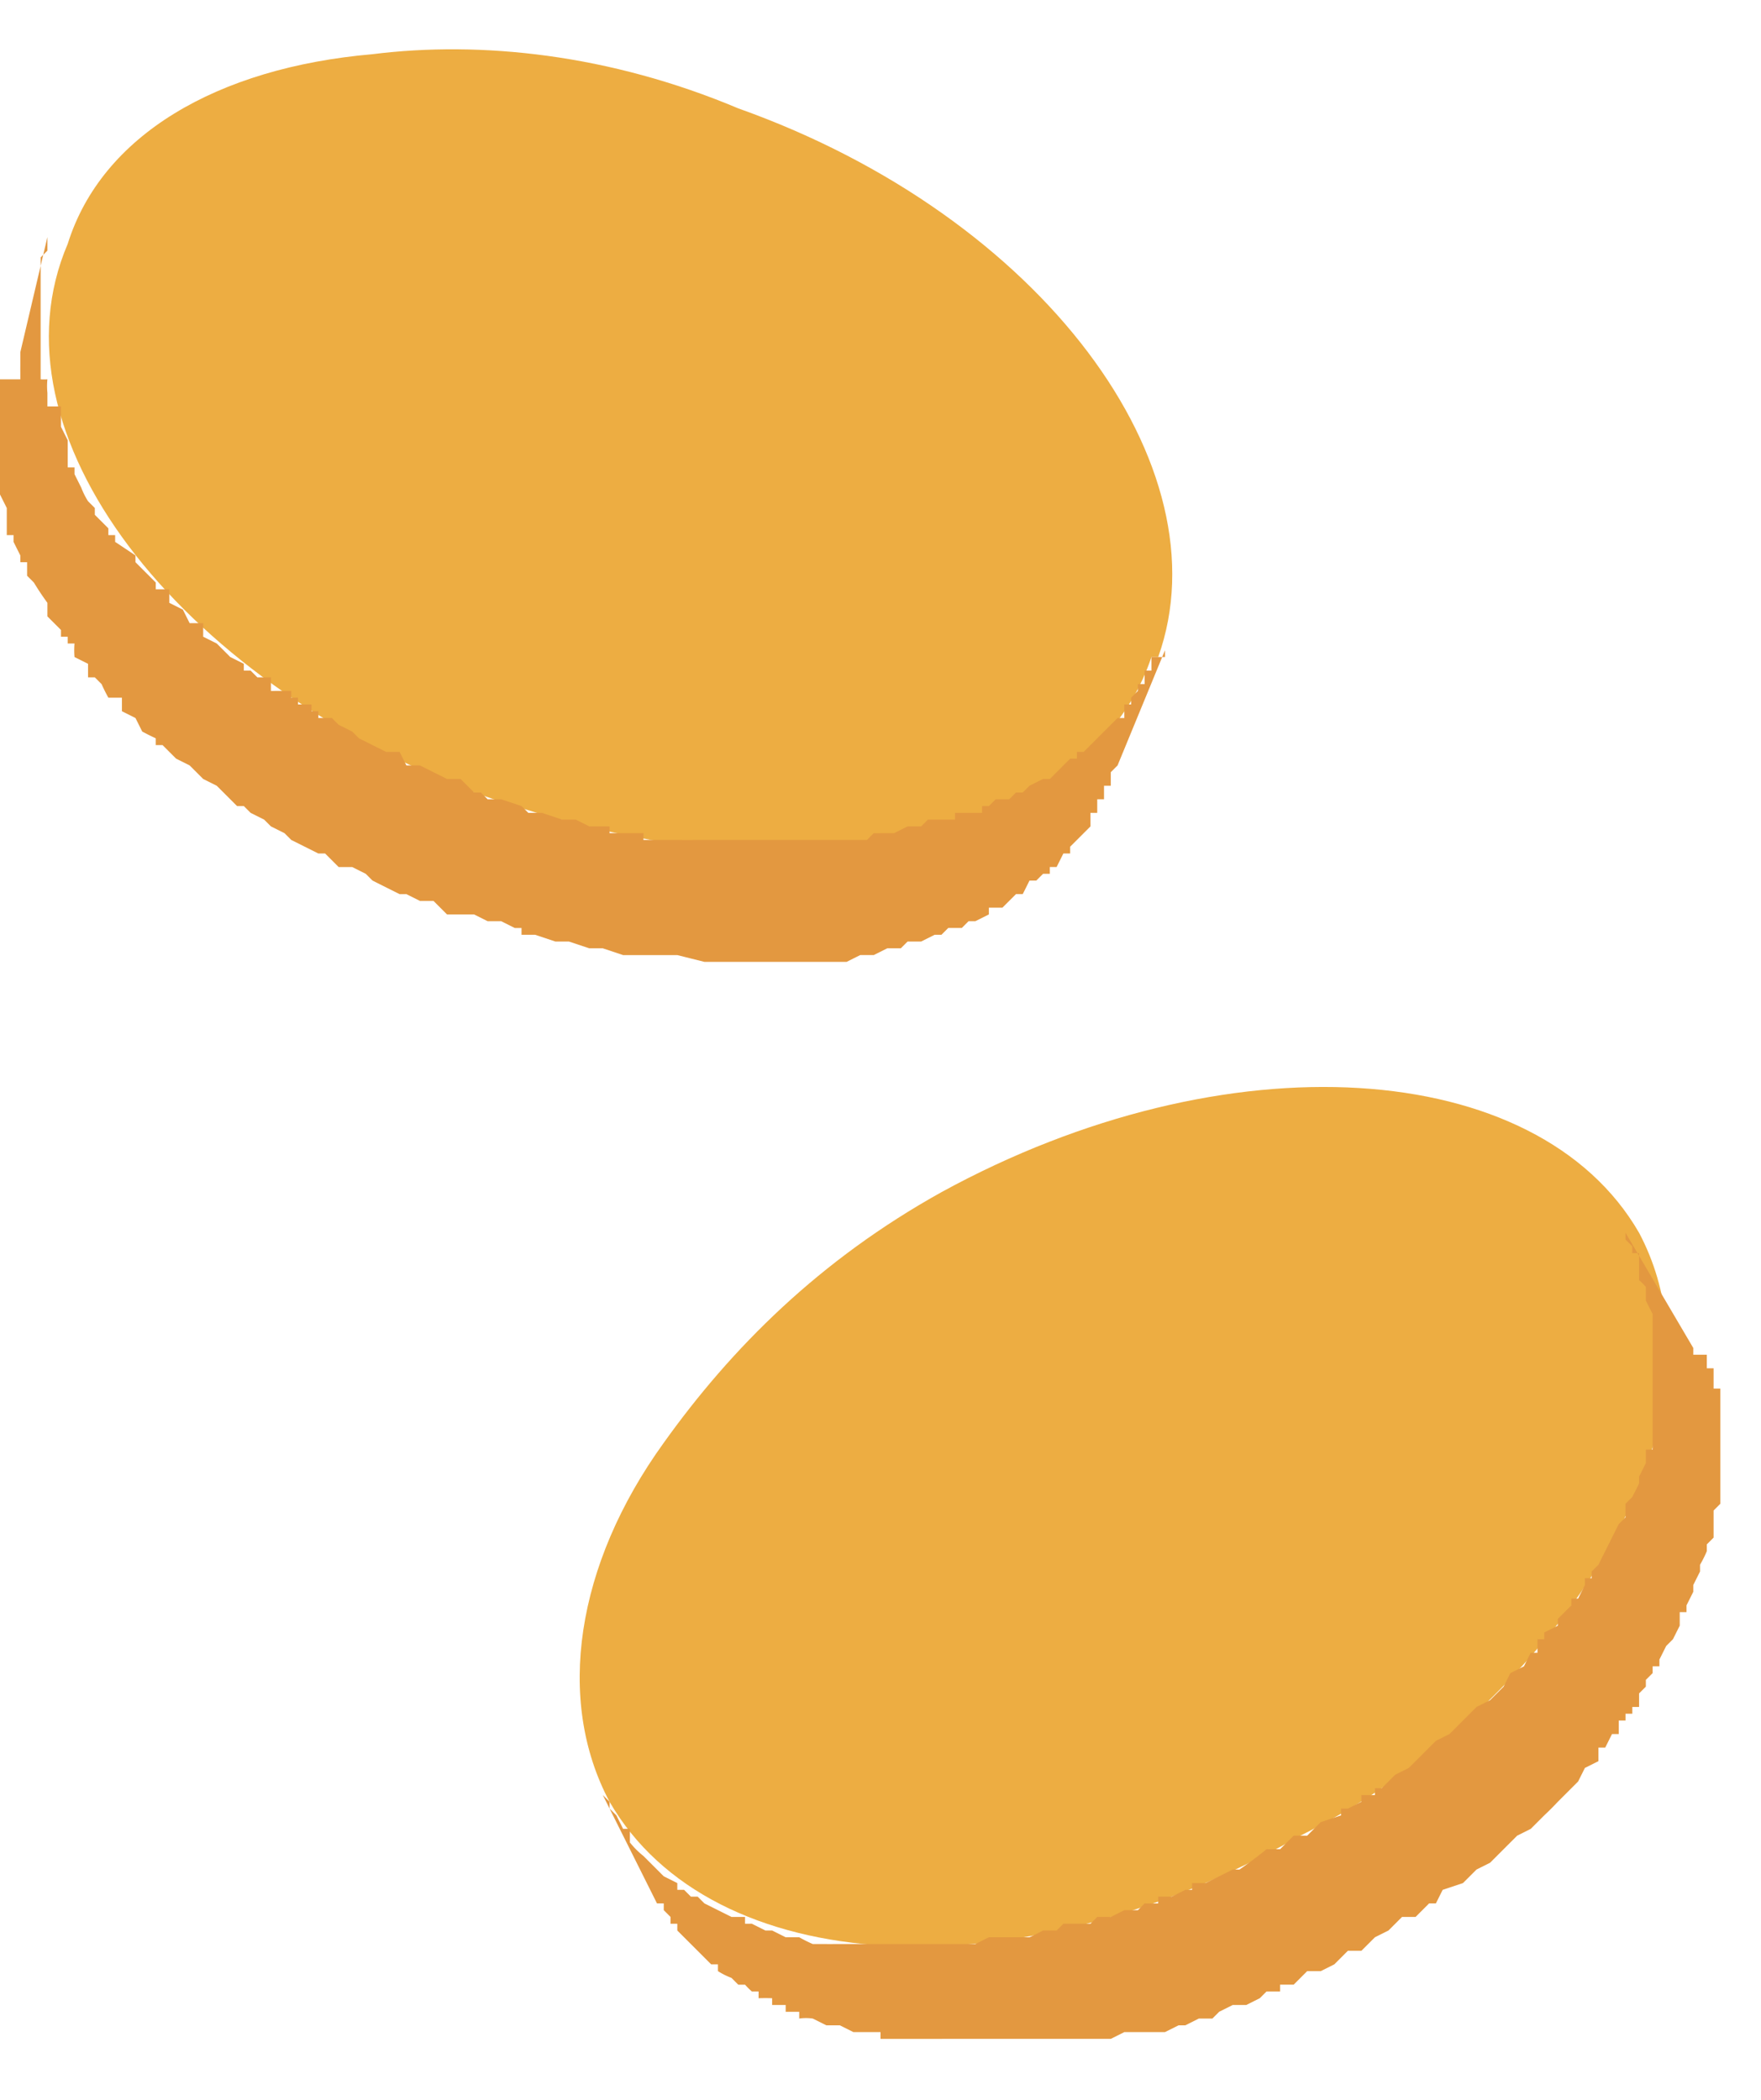 <svg width="26" height="31" fill="none" xmlns="http://www.w3.org/2000/svg">
  <path d="M24.2 18.2c.9 1.7.3 3.9-1.3 5.9-.9 1.1-2.1 2.2-3.7 3-4.2 2.4-8.7 2.1-10.2-.5-.8-1.5-.5-3.5.8-5.3 1-1.4 2.3-2.7 4.1-3.7 4.2-2.3 8.8-2 10.3.6Z" fill="#EDAD42"/>
  <path d="m19.7 29 .2-.2h.2l.2-.2.2-.1.2-.2h.2l.2-.2h.1l.1-.2.3-.1.2-.2.2-.1.2-.2.2-.2.2-.1.2-.2a4 4 0 0 0 .2-.2l.1-.1.2-.2.1-.2.2-.1v-.2h.1l.1-.2h.1v-.2h.1v-.1h.1v-.1h.1V25l.1-.1v-.1l.1-.1v-.1h.1v-.1l.1-.2.1-.1.1-.2v-.2h.1v-.1l.1-.2v-.1l.1-.2v-.1a1.6 1.6 0 0 0 .1-.2v-.1l.1-.1v-.4l.1-.1V20.5h-.1V20.2h-.1V20L25 20v-.1l-1-1.7v.1l.1.1v.1h.1V18.9a.7.7 0 0 1 .1.1v.2l.1.2V21.4h-.1v.2l-.1.2v.1l-.1.2-.1.1v.2l-.1.1-.1.2-.1.2-.1.2-.1.1v.1h-.1v.1l-.1.2h-.1v.1l-.1.1-.1.1v.1l-.2.1v.1h-.1v.2h-.1l-.1.2-.2.1-.1.2-.2.2-.2.1-.2.2-.2.2-.2.1-.2.2-.2.2-.2.1-.2.2h-.1v.1h-.2v.1l-.2.1h-.1v.1l-.3.1-.2.2h-.2l-.2.2h-.2a6.2 6.2 0 0 1-.4.3h-.1l-.2.1-.2.1h-.2v.1h-.1l-.2.1h-.2v.1a3.4 3.4 0 0 1-.2 0l-.1.1h-.2l-.2.1h-.2l-.1.1h-.4l-.1.1h-.2a2.8 2.8 0 0 1-.2.1h-.6l-.2.1H12.3a1.5 1.5 0 0 1-.1 0H12a2.1 2.1 0 0 1-.2-.1h-.2l-.2-.1h-.1l-.2-.1H11v-.1h-.2l-.2-.1-.2-.1-.1-.1h-.1l-.1-.1H10v-.1l-.2-.1-.1-.1-.1-.1-.1-.1a1.2 1.2 0 0 1-.2-.2V27h-.1l-.1-.2-.1-.1v-.1l-.1-.1.8 1.6h.1v.1l.1.1v.1h.1v.1l.1.1.1.1.1.1.1.1.1.1h.1v.1a1.1 1.1 0 0 0 .2.1l.1.1h.1a1.2 1.2 0 0 0 .1.1h.1v.1a2.5 2.5 0 0 1 .2 0v.1h.2v.1h.2v.1a.7.7 0 0 1 .2 0l.2.1h.2l.2.1h.4v.1H16.4l.2-.1h.4V30H17.2l.2-.1h.1l.2-.1h.2l.1-.1.2-.1h.2l.2-.1.1-.1h.2v-.1h.2l.2-.2h.2l.2-.1Z" fill="#E39840"/>
  <path d="M17 9.7c-.6 1.8-2.7 2.8-5.2 2.9-1.5 0-3.1-.3-4.8-.9C2.6 10-.2 6.4 1 3.6 1.5 2 3.2 1 5.5.8c1.6-.2 3.5 0 5.4.8 4.5 1.6 7.2 5.3 6.2 8.1Z" fill="#EDAD42"/>
  <path d="m6 13.2.2.1h.2l.2.2H7l.2.1h.2l.2.1h.1v.1h.2l.3.1h.2l.3.1h.2l.3.1h.8a134 134 0 0 0 .4.1h2.1l.2-.1h.2l.2-.1h.2l.1-.1h.2l.2-.1h.1l.1-.1h.2l.1-.1h.1l.2-.1v-.1h.2a59.3 59.3 0 0 1 .1-.1l.1-.1h.1l.1-.2h.1l.1-.1h.1v-.1h.1l.1-.2h.1v-.1l.2-.2.1-.1V12h.1v-.2h.1v-.2h.1v-.2l.1-.1.7-1.7v.1H17v.2h-.1v.2h-.1v.1l-.1.1v.1h-.1v.2h-.1l-.2.2-.1.1-.1.1-.1.1h-.1v.1h-.1l-.1.1-.1.1-.1.1h-.1l-.2.1a36 36 0 0 0-.1.1H15l-.1.1h-.2l-.1.1h-.1v.1H14.1v.1h-.4l-.1.1h-.2l-.2.1H13a2.2 2.2 0 0 1-.1 0l-.1.1h-2.5a6 6 0 0 1-.3 0h-.5v-.1H9v-.1h-.3l-.2-.1h-.2L8 12h-.2l-.1-.1-.3-.1h-.2l-.1-.1H7l-.2-.2h-.2l-.2-.1-.2-.1H6l-.1-.2h-.2l-.2-.1-.2-.1-.1-.1-.2-.1-.1-.1h-.2v-.1h-.1v-.1h-.2v-.1h-.1v-.1H4v-.1H4V10h-.2V10l-.1-.1h-.1v-.1l-.2-.1-.1-.1-.1-.1-.2-.1v-.2h-.2L2.7 9l-.2-.1v-.2h-.2v-.1l-.1-.1-.2-.2v-.1L1.7 8v-.1h-.1v-.1l-.1-.1-.1-.1v-.1l-.1-.1a1.1 1.1 0 0 1-.1-.2L1.1 7v-.1H1v-.2H1v-.2l-.1-.2V6H.7v-.2a1 1 0 0 1 0-.2.7.7 0 0 1-.1 0V3.8l.1-.1v-.2L.3 5.2v.2a3.4 3.4 0 0 0 0 .1v.1H0v.6H0v1.1l.1.2V7.9h.1V8a69.8 69.8 0 0 0 .1.2v.1h.1v.2l.1.1a4.2 4.2 0 0 0 .2.3v.2l.1.1.1.1v.1H1v.1h.1a1.2 1.2 0 0 0 0 .2l.2.1v.2h.1l.1.1a2.5 2.5 0 0 0 .1.2h.2v.2l.2.1.1.2a3.8 3.8 0 0 0 .2.1v.1h.1l.1.1.1.1.2.1.1.1.1.1.2.1.1.1.2.2h.1l.1.1.2.1.1.1.2.1.1.1.2.1.2.1h.1l.2.2h.2l.2.1.1.1.2.1.2.1Z" fill="#E39840"/>
</svg>